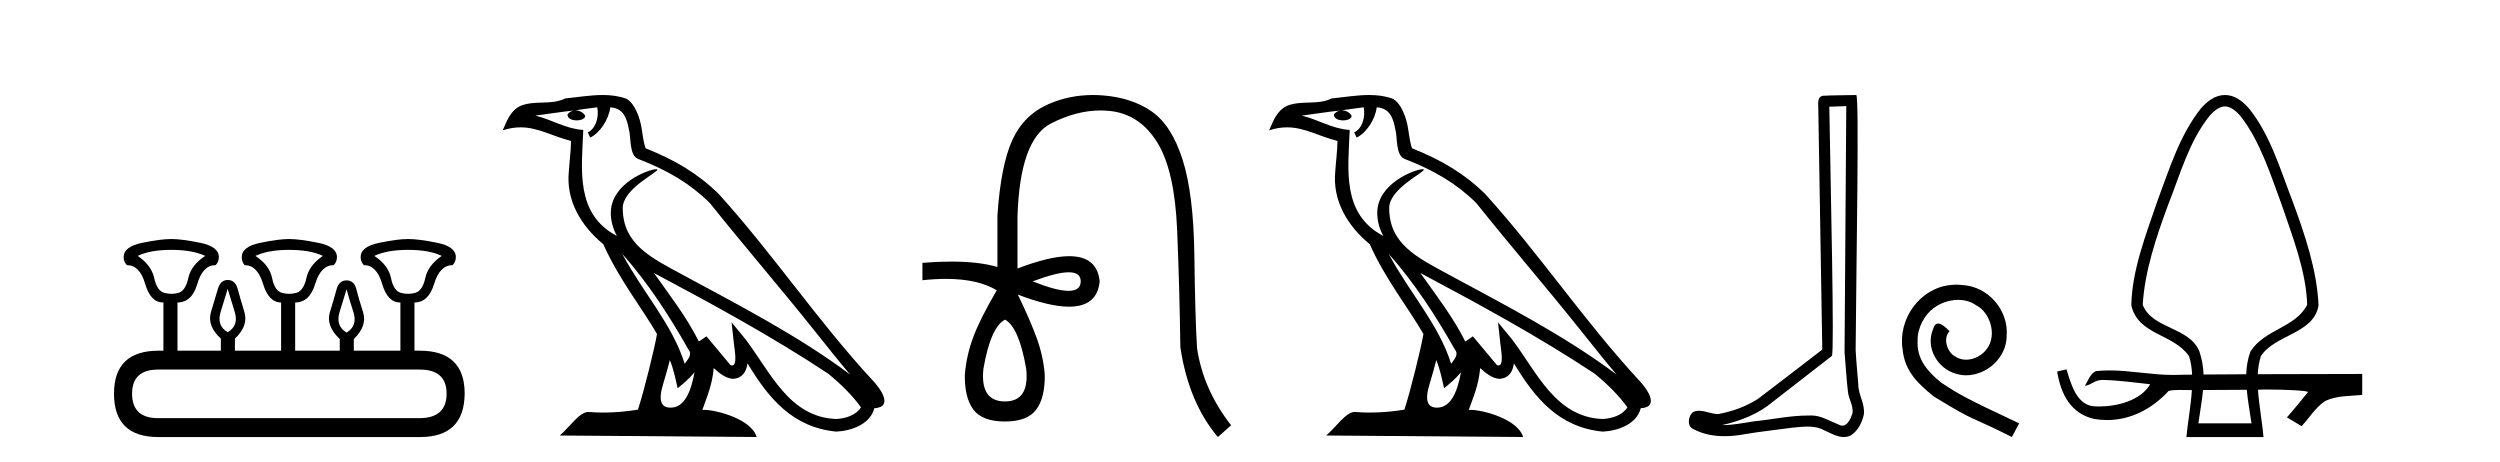 <?xml version='1.0' encoding='UTF-8' standalone='yes'?><svg xmlns='http://www.w3.org/2000/svg' xmlns:xlink='http://www.w3.org/1999/xlink' width='222.0' height='41.0' ><path d='M 15.225 22.188 Q 17.08 22.188 18.221 22.723 Q 16.973 23.543 16.723 24.684 Q 16.473 25.826 15.849 26.004 Q 15.537 26.093 15.22 26.093 Q 14.904 26.093 14.583 26.004 Q 13.941 25.826 13.691 24.684 Q 13.441 23.543 12.229 22.723 Q 13.334 22.188 15.225 22.188 ZM 25.676 22.188 Q 27.566 22.188 28.672 22.723 Q 27.459 23.543 27.21 24.684 Q 26.96 25.826 26.318 26.004 Q 25.997 26.093 25.676 26.093 Q 25.355 26.093 25.034 26.004 Q 24.392 25.826 24.16 24.684 Q 23.928 23.543 22.68 22.723 Q 23.821 22.188 25.676 22.188 ZM 36.234 22.188 Q 38.124 22.188 39.23 22.723 Q 38.017 23.543 37.768 24.684 Q 37.518 25.826 36.876 26.004 Q 36.555 26.093 36.234 26.093 Q 35.913 26.093 35.592 26.004 Q 34.95 25.826 34.718 24.684 Q 34.486 23.543 33.238 22.723 Q 34.379 22.188 36.234 22.188 ZM 20.218 25.648 Q 20.468 26.468 20.843 27.698 Q 21.217 28.929 20.218 29.5 Q 19.22 28.929 19.594 27.698 Q 19.969 26.468 20.218 25.648 ZM 30.776 25.683 Q 30.99 26.504 31.383 27.716 Q 31.775 28.929 30.776 29.535 Q 29.778 28.929 30.152 27.716 Q 30.527 26.504 30.776 25.683 ZM 37.268 32.817 Q 39.658 32.817 39.658 34.957 Q 39.658 37.097 37.304 37.133 L 14.048 37.133 Q 11.729 37.133 11.729 34.957 Q 11.729 32.817 14.048 32.817 ZM 15.225 21.225 Q 14.262 21.225 12.621 21.563 Q 10.98 21.902 10.98 22.83 Q 10.98 23.258 11.266 23.543 Q 12.407 23.543 12.889 25.202 Q 13.37 26.86 14.476 26.86 L 14.511 26.86 L 14.511 31.141 L 14.083 31.141 Q 10.124 31.141 10.124 34.957 Q 10.124 38.809 14.048 38.809 L 37.304 38.809 Q 41.227 38.809 41.263 34.957 Q 41.263 31.141 37.268 31.141 L 36.804 31.141 L 36.804 26.86 Q 38.053 26.86 38.552 25.202 Q 39.052 23.543 40.193 23.543 Q 40.478 23.258 40.478 22.83 Q 40.478 21.902 38.838 21.563 Q 37.197 21.225 36.234 21.225 Q 35.306 21.225 33.666 21.563 Q 32.025 21.902 32.025 22.83 Q 32.025 23.258 32.31 23.543 Q 33.452 23.543 33.933 25.202 Q 34.415 26.86 35.52 26.86 L 35.556 26.86 L 35.556 31.141 L 31.418 31.141 L 31.418 30.106 Q 32.631 28.929 32.239 27.716 Q 31.847 26.504 31.65 25.701 Q 31.454 24.898 30.776 24.898 Q 30.099 24.898 29.885 25.701 Q 29.671 26.504 29.296 27.716 Q 28.922 28.929 30.17 30.106 L 30.17 31.141 L 26.211 31.141 L 26.211 26.86 Q 27.495 26.86 27.994 25.202 Q 28.494 23.543 29.635 23.543 Q 29.92 23.258 29.92 22.83 Q 29.92 21.902 28.262 21.563 Q 26.603 21.225 25.676 21.225 Q 24.748 21.225 23.108 21.563 Q 21.467 21.902 21.467 22.83 Q 21.467 23.258 21.717 23.543 Q 22.858 23.543 23.357 25.202 Q 23.857 26.86 24.962 26.86 L 24.962 31.141 L 20.861 31.141 L 20.861 30.07 Q 22.073 28.929 21.699 27.698 Q 21.324 26.468 21.11 25.665 Q 20.896 24.863 20.218 24.863 Q 19.576 24.863 19.345 25.665 Q 19.113 26.468 18.738 27.698 Q 18.364 28.929 19.612 30.07 L 19.612 31.141 L 15.76 31.141 L 15.76 26.86 Q 17.044 26.86 17.525 25.202 Q 18.007 23.543 19.148 23.543 Q 19.434 23.258 19.434 22.83 Q 19.434 21.902 17.793 21.563 Q 16.152 21.225 15.225 21.225 Z' style='fill:#000000;stroke:none' /><path d='M 55.253 22.54 L 55.253 22.54 C 57.547 25.118 59.447 28.06 61.14 31.048 C 61.496 31.486 61.095 31.888 60.802 32.305 C 59.686 28.763 57.119 26.03 55.253 22.54 ZM 53.033 9.529 C 53.224 10.422 52.872 11.451 52.195 11.755 L 52.411 12.217 C 53.257 11.815 54.069 10.612 54.19 9.532 C 55.345 9.601 55.66 10.47 55.841 11.479 C 56.057 12.168 55.838 13.841 56.711 14.13 C 59.292 15.129 61.264 16.285 63.034 18.031 C 66.089 21.852 69.282 25.552 72.337 29.376 C 73.524 30.865 74.609 32.228 75.49 33.257 C 70.851 29.789 65.667 27.136 60.582 24.38 C 57.879 22.911 55.3 21.71 55.3 18.477 C 55.3 16.738 58.504 15.281 58.372 15.055 C 58.361 15.035 58.324 15.026 58.265 15.026 C 57.608 15.026 54.241 16.274 54.241 18.907 C 54.241 19.637 54.436 20.313 54.775 20.944 C 54.77 20.944 54.765 20.943 54.76 20.943 C 51.067 18.986 51.653 15.028 51.796 11.538 C 50.262 11.453 48.998 10.616 47.541 10.267 C 48.671 10.121 49.798 9.933 50.931 9.816 L 50.931 9.816 C 50.718 9.858 50.524 9.982 50.394 10.154 C 50.376 10.526 50.796 10.69 51.207 10.69 C 51.607 10.69 51.997 10.534 51.96 10.264 C 51.779 9.982 51.449 9.799 51.111 9.799 C 51.101 9.799 51.091 9.799 51.082 9.799 C 51.645 9.719 52.396 9.599 53.033 9.529 ZM 59.483 31.976 C 59.813 32.78 59.985 33.632 60.172 34.476 C 60.71 34.04 61.232 33.593 61.673 33.06 L 61.673 33.06 C 61.386 34.623 60.849 36.199 59.548 36.199 C 58.76 36.199 58.395 35.667 58.9 34.054 C 59.138 33.293 59.328 32.566 59.483 31.976 ZM 58.069 24.242 L 58.069 24.242 C 63.335 27.047 68.549 29.879 73.529 33.171 C 74.702 34.122 75.747 35.181 76.455 36.172 C 75.985 36.901 75.092 37.152 74.266 37.207 C 70.051 37.06 68.401 32.996 66.174 30.093 L 64.963 28.622 L 65.172 30.507 C 65.186 30.846 65.534 32.452 65.015 32.452 C 64.971 32.452 64.921 32.44 64.863 32.415 L 62.733 29.865 C 62.505 30.015 62.291 30.186 62.056 30.325 C 60.999 28.187 59.452 26.196 58.069 24.242 ZM 53.524 8.437 C 52.418 8.437 51.284 8.636 50.208 8.736 C 48.926 9.361 47.628 8.884 46.283 9.373 C 45.312 9.809 45.04 10.693 44.638 11.576 C 45.21 11.386 45.731 11.308 46.222 11.308 C 47.789 11.308 49.05 12.097 50.706 12.518 C 50.703 13.349 50.573 14.292 50.511 15.242 C 50.254 17.816 51.611 20.076 53.572 21.685 C 54.977 24.814 56.921 27.214 58.341 29.655 C 58.171 30.752 57.151 34.89 56.648 36.376 C 55.662 36.542 54.61 36.636 53.576 36.636 C 53.158 36.636 52.743 36.62 52.337 36.588 C 52.306 36.584 52.274 36.582 52.243 36.582 C 51.445 36.582 50.567 37.945 49.707 38.673 L 67.192 38.809 C 66.746 37.233 63.639 36.397 62.535 36.397 C 62.472 36.397 62.415 36.399 62.365 36.405 C 62.755 35.29 63.241 34.243 63.379 32.686 C 63.867 33.123 64.415 33.595 65.098 33.644 C 65.933 33.582 66.272 33.011 66.378 32.267 C 68.269 35.396 70.385 37.951 74.266 38.327 C 75.607 38.261 77.278 37.675 77.64 36.25 C 79.419 36.149 78.114 34.416 77.454 33.737 C 72.613 28.498 68.618 22.517 63.835 17.238 C 61.993 15.421 59.913 14.192 57.338 13.173 C 57.146 12.702 57.083 12.032 56.958 11.295 C 56.822 10.491 56.393 9.174 55.609 8.765 C 54.941 8.519 54.238 8.437 53.524 8.437 Z' style='fill:#000000;stroke:none' /><path d='M 94.902 24.179 Q 95.97 24.179 95.97 24.986 Q 95.953 25.827 94.886 25.827 Q 93.818 25.827 91.699 24.986 Q 93.835 24.179 94.902 24.179 ZM 89.244 28.383 Q 90.488 29.056 91.127 32.755 Q 91.43 35.648 89.244 35.648 Q 87.024 35.648 87.326 32.755 Q 87.965 29.056 89.244 28.383 ZM 97.054 8.437 Q 94.979 8.437 93.145 9.229 Q 90.925 10.187 89.899 12.424 Q 88.874 14.66 88.571 19.134 L 88.571 23.708 Q 86.953 23.229 84.471 23.229 Q 83.289 23.229 81.911 23.338 L 81.911 24.885 Q 83.024 24.765 84 24.765 Q 86.857 24.765 88.537 25.793 L 88.504 25.793 Q 86.99 28.383 86.402 29.997 Q 85.813 31.612 85.678 33.26 Q 85.645 35.311 86.435 36.371 Q 87.226 37.43 89.244 37.43 Q 91.228 37.43 92.018 36.371 Q 92.809 35.311 92.775 33.26 Q 92.641 31.612 92.052 29.997 Q 91.463 28.383 90.387 26.163 L 90.387 26.163 Q 93.203 27.234 94.93 27.234 Q 97.433 27.234 97.652 24.986 Q 97.434 22.749 94.945 22.749 Q 93.204 22.749 90.353 23.842 L 90.353 19.268 Q 90.555 12.373 93.33 10.961 Q 95.593 9.809 97.722 9.809 Q 98.203 9.809 98.678 9.868 Q 101.251 10.187 102.781 12.676 Q 104.311 15.165 104.53 20.445 Q 104.749 25.726 104.816 30.838 Q 105.556 35.749 108.146 38.809 L 109.323 37.767 Q 106.834 34.572 106.296 30.905 Q 106.128 28.148 106.06 22.699 Q 105.993 17.25 105.018 14.19 Q 104.042 11.129 102.277 9.901 Q 100.511 8.674 97.938 8.472 Q 97.49 8.437 97.054 8.437 Z' style='fill:#000000;stroke:none' /><path d='M 123.313 22.54 L 123.313 22.54 C 125.607 25.118 127.507 28.06 129.2 31.048 C 129.555 31.486 129.155 31.888 128.861 32.305 C 127.746 28.763 125.178 26.03 123.313 22.54 ZM 121.092 9.529 C 121.284 10.422 120.931 11.451 120.254 11.755 L 120.471 12.217 C 121.316 11.815 122.129 10.612 122.25 9.532 C 123.404 9.601 123.72 10.47 123.901 11.479 C 124.117 12.168 123.897 13.841 124.771 14.13 C 127.351 15.129 129.324 16.285 131.094 18.031 C 134.149 21.852 137.341 25.552 140.396 29.376 C 141.583 30.865 142.669 32.228 143.55 33.257 C 138.911 29.789 133.727 27.136 128.642 24.38 C 125.939 22.911 123.36 21.71 123.36 18.477 C 123.36 16.738 126.564 15.281 126.432 15.055 C 126.42 15.035 126.383 15.026 126.325 15.026 C 125.667 15.026 122.3 16.274 122.3 18.907 C 122.3 19.637 122.496 20.313 122.835 20.944 C 122.83 20.944 122.825 20.943 122.82 20.943 C 119.127 18.986 119.713 15.028 119.856 11.538 C 118.322 11.453 117.057 10.616 115.6 10.267 C 116.731 10.121 117.857 9.933 118.99 9.816 L 118.99 9.816 C 118.778 9.858 118.583 9.982 118.454 10.154 C 118.435 10.526 118.856 10.69 119.266 10.69 C 119.667 10.69 120.057 10.534 120.019 10.264 C 119.838 9.982 119.508 9.799 119.171 9.799 C 119.161 9.799 119.151 9.799 119.141 9.799 C 119.705 9.719 120.455 9.599 121.092 9.529 ZM 127.542 31.976 C 127.873 32.78 128.045 33.632 128.232 34.476 C 128.77 34.04 129.291 33.593 129.733 33.06 L 129.733 33.06 C 129.445 34.623 128.909 36.199 127.607 36.199 C 126.82 36.199 126.455 35.667 126.96 34.054 C 127.198 33.293 127.387 32.566 127.542 31.976 ZM 126.128 24.242 L 126.128 24.242 C 131.394 27.047 136.608 29.879 141.589 33.171 C 142.762 34.122 143.807 35.181 144.514 36.172 C 144.045 36.901 143.152 37.152 142.326 37.207 C 138.11 37.06 136.46 32.996 134.234 30.093 L 133.022 28.622 L 133.231 30.507 C 133.246 30.846 133.593 32.452 133.075 32.452 C 133.031 32.452 132.981 32.44 132.923 32.415 L 130.793 29.865 C 130.565 30.015 130.35 30.186 130.115 30.325 C 129.059 28.187 127.512 26.196 126.128 24.242 ZM 121.584 8.437 C 120.477 8.437 119.343 8.636 118.268 8.736 C 116.986 9.361 115.688 8.884 114.343 9.373 C 113.372 9.809 113.099 10.693 112.697 11.576 C 113.27 11.386 113.791 11.308 114.282 11.308 C 115.848 11.308 117.11 12.097 118.766 12.518 C 118.763 13.349 118.632 14.292 118.57 15.242 C 118.314 17.816 119.67 20.076 121.632 21.685 C 123.037 24.814 124.981 27.214 126.4 29.655 C 126.231 30.752 125.21 34.89 124.707 36.376 C 123.722 36.542 122.67 36.636 121.635 36.636 C 121.218 36.636 120.803 36.62 120.397 36.588 C 120.366 36.584 120.334 36.582 120.302 36.582 C 119.504 36.582 118.627 37.945 117.767 38.673 L 135.251 38.809 C 134.805 37.233 131.699 36.397 130.595 36.397 C 130.531 36.397 130.474 36.399 130.425 36.405 C 130.815 35.29 131.301 34.243 131.439 32.686 C 131.927 33.123 132.474 33.595 133.157 33.644 C 133.993 33.582 134.331 33.011 134.437 32.267 C 136.329 35.396 138.445 37.951 142.326 38.327 C 143.667 38.261 145.338 37.675 145.699 36.25 C 147.478 36.149 146.174 34.416 145.514 33.737 C 140.673 28.498 136.678 22.517 131.895 17.238 C 130.053 15.421 127.973 14.192 125.397 13.173 C 125.206 12.702 125.143 12.032 125.018 11.295 C 124.882 10.491 124.453 9.174 123.668 8.765 C 123 8.519 122.298 8.437 121.584 8.437 Z' style='fill:#000000;stroke:none' /><path d='M 163.949 9.424 C 163.899 16.711 163.841 23.997 163.796 31.284 C 163.902 32.464 163.963 33.649 164.101 34.826 C 164.181 35.455 164.591 36.041 164.502 36.685 C 164.368 37.12 164.082 37.802 163.599 37.802 C 163.492 37.802 163.376 37.769 163.249 37.691 C 162.467 37.391 161.723 36.894 160.861 36.894 C 160.814 36.894 160.766 36.895 160.717 36.898 C 160.675 36.898 160.632 36.897 160.589 36.897 C 158.952 36.897 157.343 37.259 155.718 37.418 C 154.831 37.544 153.946 37.747 153.046 37.747 C 153.008 37.747 152.97 37.746 152.932 37.745 C 154.557 37.378 156.162 36.757 157.442 35.665 C 159.184 34.31 160.933 32.963 162.672 31.604 C 162.908 31.314 162.559 16.507 162.442 9.476 C 162.944 9.459 163.446 9.441 163.949 9.424 ZM 164.834 8.437 C 164.834 8.437 164.833 8.437 164.833 8.437 C 163.973 8.465 162.692 8.452 161.834 8.506 C 161.376 8.639 161.456 9.152 161.463 9.52 C 161.581 16.694 161.7 23.868 161.818 31.042 C 159.916 32.496 158.031 33.973 156.118 35.412 C 155.048 36.109 153.81 36.543 152.561 36.772 C 152.002 36.766 151.438 36.477 150.881 36.477 C 150.703 36.477 150.525 36.507 150.349 36.586 C 149.92 36.915 149.772 37.817 150.346 38.093 C 151.21 38.557 152.172 38.733 153.141 38.733 C 153.753 38.733 154.368 38.663 154.962 38.55 C 156.342 38.315 157.736 38.178 159.122 37.982 C 159.578 37.942 160.051 37.881 160.517 37.881 C 161.021 37.881 161.517 37.953 161.972 38.201 C 162.52 38.444 163.124 38.809 163.733 38.809 C 163.937 38.809 164.142 38.768 164.345 38.668 C 164.983 38.27 165.352 37.528 165.508 36.81 C 165.637 35.873 165.004 35.044 165.015 34.114 C 164.942 33.096 164.827 32.08 164.781 31.061 C 164.833 23.698 165.117 8.437 164.834 8.437 Z' style='fill:#000000;stroke:none' /><path d='M 173.734 25.279 C 173.546 25.279 173.358 25.297 173.17 25.314 C 170.454 25.604 168.524 28.354 168.951 31.019 C 169.139 33.001 170.368 34.111 171.718 35.205 C 175.733 37.665 174.605 36.759 178.654 38.809 L 179.303 37.596 C 174.486 35.341 173.905 34.983 172.401 33.992 C 171.171 33.001 170.198 31.908 170.283 30.251 C 170.249 29.106 170.932 27.927 171.701 27.364 C 172.316 26.902 173.102 26.629 173.871 26.629 C 174.451 26.629 174.998 26.766 175.476 27.107 C 176.689 27.705 177.356 29.687 176.467 30.934 C 176.057 31.532 175.323 31.942 174.588 31.942 C 174.229 31.942 173.871 31.839 173.563 31.617 C 172.948 31.276 172.487 30.08 173.119 29.414 C 172.828 29.106 172.418 28.73 172.111 28.73 C 171.906 28.73 171.752 28.884 171.65 29.243 C 170.966 30.883 172.06 32.745 173.7 33.189 C 173.99 33.274 174.281 33.326 174.571 33.326 C 176.45 33.326 178.193 31.754 178.193 29.807 C 178.363 27.534 176.553 25.45 174.281 25.314 C 174.11 25.297 173.922 25.279 173.734 25.279 Z' style='fill:#000000;stroke:none' /><path d='M 197.574 9.449 C 197.981 9.449 198.45 9.724 198.95 10.3 C 200.726 12.581 201.613 15.496 202.613 18.175 C 203.556 20.968 204.8 24.09 204.875 27.067 C 203.853 29.096 201.085 29.237 199.839 31.216 C 199.596 31.877 199.489 32.552 199.464 33.233 C 198.105 33.239 196.811 33.247 195.674 33.257 C 195.648 32.587 195.543 31.911 195.31 31.216 C 194.414 29.006 191.111 29.234 190.274 27.067 C 190.45 24.058 191.495 20.988 192.535 18.175 C 193.599 15.499 194.373 12.587 196.198 10.3 C 196.699 9.724 197.168 9.449 197.574 9.449 ZM 199.512 34.614 C 199.604 35.61 199.797 36.61 199.932 37.591 L 195.216 37.591 C 195.355 36.576 195.542 35.602 195.63 34.634 C 196.812 34.625 198.172 34.617 199.512 34.614 ZM 197.574 8.437 C 197.574 8.437 197.574 8.437 197.574 8.437 C 196.741 8.437 196.034 8.946 195.435 9.635 C 193.562 11.998 192.631 15.019 191.59 17.812 C 190.594 20.745 189.309 23.991 189.263 27.121 C 189.864 29.768 192.994 29.614 194.384 31.624 C 194.549 32.127 194.632 32.684 194.66 33.268 C 194.23 33.273 193.823 33.278 193.472 33.284 C 193.298 33.292 193.123 33.295 192.949 33.295 C 191.067 33.295 189.196 32.893 187.319 32.893 C 186.92 32.893 186.521 32.911 186.121 32.955 C 185.62 33.173 185.417 33.805 185.139 34.265 C 185.754 34.174 185.98 33.739 186.702 33.739 C 186.718 33.739 186.733 33.74 186.749 33.74 C 188.151 33.765 189.542 33.979 190.936 34.119 C 190.118 35.554 188.016 36.095 186.42 36.095 C 186.257 36.095 186.099 36.089 185.948 36.079 C 184.408 35.966 183.904 34.108 183.506 32.796 L 183.487 32.8 C 183.218 32.864 182.947 32.927 182.678 32.989 C 182.991 34.999 183.898 36.754 185.992 37.208 C 186.37 37.269 186.742 37.299 187.107 37.299 C 189.226 37.299 191.113 36.303 192.582 34.708 C 192.88 34.643 193.229 34.627 193.582 34.627 C 193.92 34.627 194.261 34.641 194.568 34.641 C 194.592 34.641 194.616 34.641 194.64 34.641 L 194.64 34.641 C 194.546 36.092 194.262 37.593 194.153 38.809 L 200.995 38.809 C 200.9 37.558 200.606 36.063 200.51 34.612 C 200.648 34.597 200.953 34.589 201.343 34.589 C 202.697 34.589 205.068 34.677 204.946 34.828 C 204.326 35.576 203.72 36.336 203.079 37.062 C 203.512 37.323 203.945 37.583 204.379 37.843 C 205.084 37.103 205.62 36.161 206.484 35.606 C 207.506 35.12 208.661 35.175 209.765 35.071 C 209.765 34.45 209.765 33.829 209.765 33.207 C 207.655 33.214 203.979 33.216 200.491 33.229 C 200.521 32.665 200.603 32.124 200.765 31.624 C 202.01 29.701 205.481 29.644 205.886 27.121 C 205.755 23.979 204.644 20.745 203.559 17.812 C 202.471 15.014 201.619 12.013 199.714 9.635 C 199.115 8.946 198.408 8.437 197.574 8.437 Z' style='fill:#000000;stroke:none' /></svg>